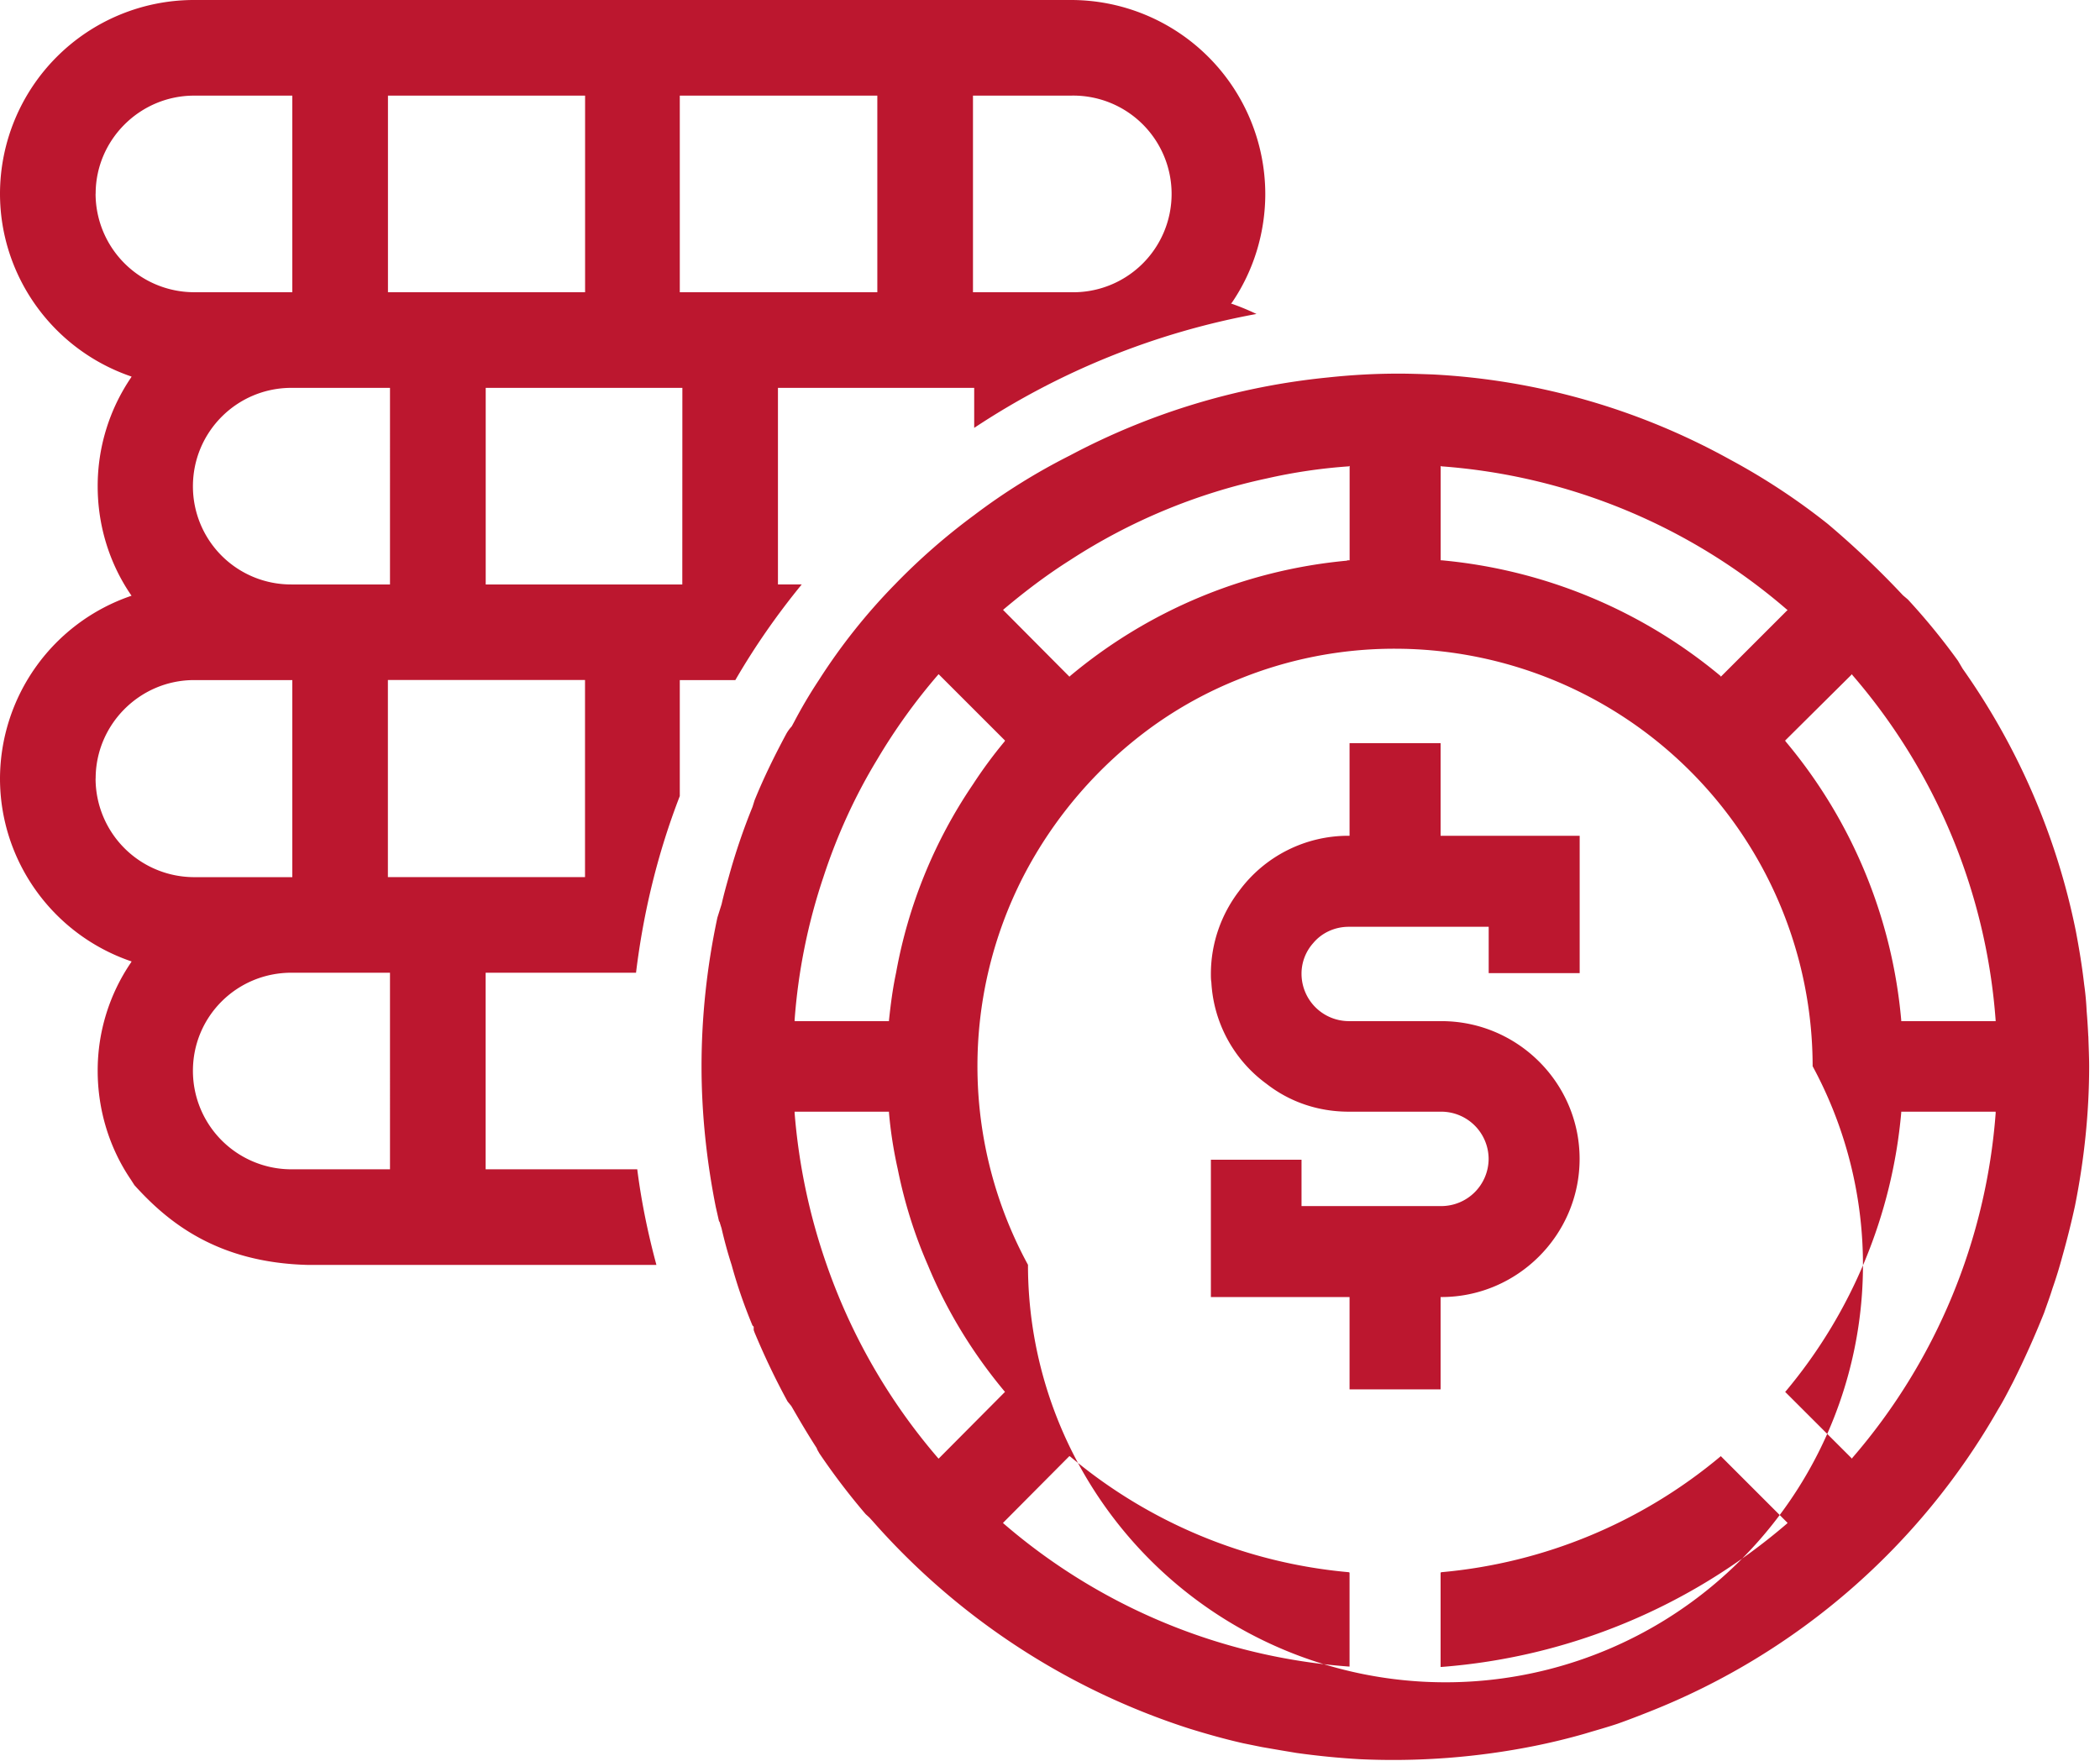 <svg xmlns="http://www.w3.org/2000/svg" width="31" height="26" viewBox="0 0 31 26"><g><g><path fill="#bc172f" d="M15.805 4.315h-1.442V1.412h1.442a1.452 1.452 0 1 1 0 2.903zm-2.854 0h-2.916V1.412h2.916zM10.072 8.63H7.17V5.727h2.903zm-1.436 4.321h-2.91v-2.91h2.91zm-2.879 4.315H4.303a1.454 1.454 0 0 1-1.455-1.455c0-.801.647-1.448 1.455-1.448h1.454zm-4.345-5.77c0-.8.653-1.454 1.454-1.454h1.449v2.91H2.866a1.457 1.457 0 0 1-1.455-1.456zm0-8.636c0-.795.653-1.448 1.454-1.448h1.449v2.903H2.866A1.457 1.457 0 0 1 1.411 2.86zm4.345 2.867V8.63H4.303a1.448 1.448 0 0 1-1.455-1.449c0-.801.647-1.454 1.455-1.454zm-.03-4.315h2.91v2.903h-2.91zm12.445 3.07l.013-.013c.32-.468.493-1.03.493-1.609A2.869 2.869 0 0 0 15.805 0H2.866A2.864 2.864 0 0 0 0 2.86c0 1.208.77 2.293 1.923 2.694l.019.006-.006.013a2.848 2.848 0 0 0-.494 1.608c0 .58.173 1.135.487 1.597l.013.018-.019.007A2.859 2.859 0 0 0 0 11.496c0 1.209.77 2.294 1.923 2.694l.019.006-.006.013a2.828 2.828 0 0 0-.494 1.602c0 .58.173 1.14.487 1.603l.056.087c.48.53 1.208 1.146 2.57 1.177H9.69c-.123-.456-.222-.93-.283-1.412H7.169v-2.903h2.22c.11-.906.326-1.782.646-2.608v-1.713h.82c.29-.5.617-.968.98-1.412h-.351V5.727h2.897v.591a11.208 11.208 0 0 1 4.167-1.682 3.668 3.668 0 0 0-.357-.148z"/></g><g><path fill="#bc172f" d="M29.46 15.078h-1.394v-.012a7.413 7.413 0 0 0-1.707-4.118l-.007-.013.987-.98.006.013a8.782 8.782 0 0 1 2.114 5.092zm0 1.356a8.79 8.79 0 0 1-2.115 5.092l-.006.012-.987-.986.007-.006a7.43 7.43 0 0 0 1.707-4.118v-.013h1.393zM26.376 22.5a8.865 8.865 0 0 1-5.098 2.114h-.012v-1.393l.012-.006a7.45 7.45 0 0 0 4.118-1.708l.006-.006.986.986zm-11.2-3.822a6.137 6.137 0 0 1-.075-5.727 6.312 6.312 0 0 1 1.93-2.237c.382-.272.795-.5 1.239-.678a6.077 6.077 0 0 1 2.324-.457 6.17 6.17 0 0 1 6.164 6.165 6.163 6.163 0 1 1-11.583 2.934zm4.746 5.93h-.012a8.784 8.784 0 0 1-5.098-2.114l-.006-.007.98-.986.012.006a7.414 7.414 0 0 0 4.112 1.708l.012.006zm-6.078-3.082a8.797 8.797 0 0 1-1.64-2.848 8.946 8.946 0 0 1-.474-2.244v-.019h1.393v.013c.024.283.068.56.13.838.098.487.246.962.443 1.412.277.672.66 1.3 1.134 1.868l.006.006-.98.986zm-2.114-6.466a8.59 8.59 0 0 1 .425-2.109c.197-.604.462-1.19.795-1.738a8.69 8.69 0 0 1 .894-1.245l.012-.013.98.98-.006.013a6.719 6.719 0 0 0-.468.635 7.232 7.232 0 0 0-1.134 2.78c-.05.234-.08.468-.105.703v.012H11.73zM14.813 9c.314-.265.64-.512.98-.727a8.623 8.623 0 0 1 2.91-1.209 7.931 7.931 0 0 1 1.208-.178l.012-.007v1.394h-.012c-.013 0-.019 0-.031.006a7.427 7.427 0 0 0-4.08 1.7l-.013.013-.98-.986zm6.454-2.12l.012.006A8.783 8.783 0 0 1 26.377 9l.012.006-.986.986-.006-.012a7.502 7.502 0 0 0-4.118-1.707h-.012zm9.56 8.42a10.293 10.293 0 0 0-.024-.37 4.103 4.103 0 0 0-.037-.395c-.03-.265-.074-.53-.123-.788a10.222 10.222 0 0 0-1.67-3.872l-.069-.117a9.665 9.665 0 0 0-.74-.906l-.073-.062a13.098 13.098 0 0 0-1.11-1.054 9.706 9.706 0 0 0-1.442-.95 10.139 10.139 0 0 0-4.39-1.257c-.172-.006-.338-.012-.505-.012-.345 0-.69.019-1.035.056a10.272 10.272 0 0 0-3.816 1.153c-.5.252-.974.548-1.412.88-.419.309-.813.654-1.171 1.024a8.745 8.745 0 0 0-1.122 1.412 6.999 6.999 0 0 0-.364.616l-.037.068a.574.574 0 0 0-.08.11c-.172.321-.333.648-.468.981l-.031.099a9.281 9.281 0 0 0-.351 1.035c-.037.13-.074.265-.105.401l-.062.197c-.154.721-.234 1.461-.234 2.195 0 .696.074 1.393.21 2.077l.049.216h.006c.012.043.03.098.03.098.044.191.093.37.149.543.086.314.19.61.308.894l.018.018v.05l.013.036c.142.34.302.679.487 1.018l.055.067.068.117c.093.16.185.315.308.506.006.025.025.05.037.074.204.302.432.604.685.9l.055.05.05.055a10.51 10.51 0 0 0 4.678 3.063c.259.08.524.155.795.216l.271.055.29.05.222.037c.308.043.617.074.93.092a10.62 10.62 0 0 0 2.589-.197c.247-.05.494-.11.734-.179l.1-.03s.258-.074.387-.118c.155-.055.315-.117.469-.178a10.272 10.272 0 0 0 5.147-4.463c.08-.13.148-.265.222-.407a13.386 13.386 0 0 0 .456-1.017c.043-.124.087-.24.123-.358.056-.16.105-.32.148-.48.068-.241.13-.488.185-.74.136-.678.21-1.375.21-2.065 0-.124-.006-.253-.012-.444z"/></g><g><path fill="#bc172f" d="M21.976 14.369v-.684H19.91c-.21 0-.401.092-.524.24a.677.677 0 0 0-.173.456.7.7 0 0 0 .697.697h1.368c1.122 0 2.04.912 2.04 2.034 0 1.122-.918 2.04-2.04 2.04h-.012v1.363h-1.344v-1.363h-2.047v-2.028h1.338v.685h2.065a.7.7 0 0 0 .697-.697.7.7 0 0 0-.697-.697h-1.368c-.457 0-.876-.147-1.215-.412a1.989 1.989 0 0 1-.813-1.498c-.007-.044-.007-.08-.007-.124 0-.456.155-.881.413-1.22a2 2 0 0 1 1.622-.82h.012v-1.368h1.344v1.368h2.053v2.028z"/></g></g></svg>